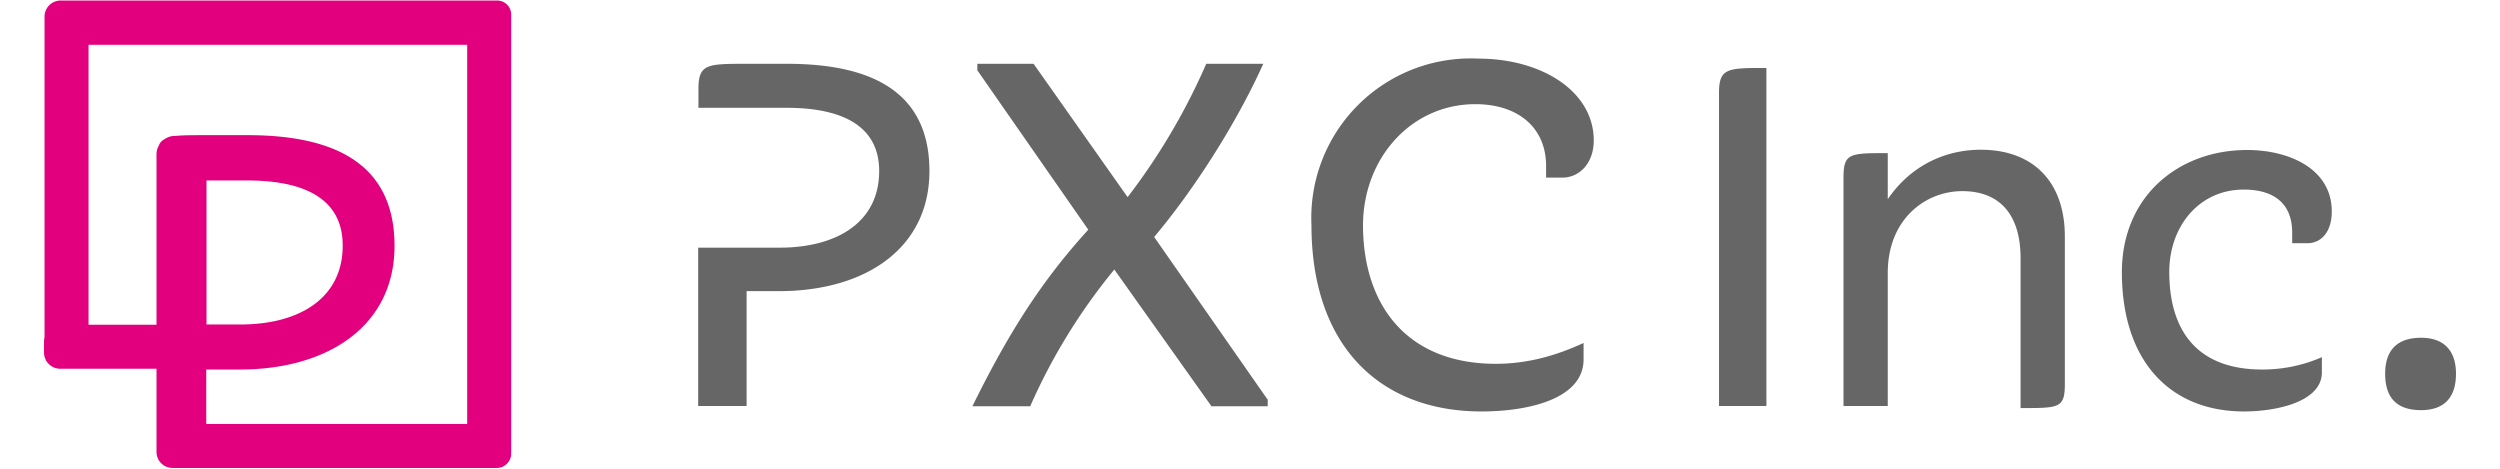 <svg xmlns="http://www.w3.org/2000/svg" viewBox="0 0 96 18"><path d="M30.22 2.45c3.2 0 5.47 1.04 5.47 4.12 0 2.96-2.45 4.61-5.78 4.61h-1.24v4.41h-1.86V9.51h3.13c2.2 0 3.82-.98 3.82-2.94 0-1.98-1.84-2.43-3.55-2.43h-3.39v-.71c0-.98.33-.98 1.86-.98h1.54m18.29 0h-2.19a24.4 24.4 0 0 1-3.02 5.12l-3.61-5.12h-2.16v.25l4.26 6.12c-1.82 2-3.08 4-4.45 6.78h2.22a22.58 22.58 0 0 1 3.23-5.25l3.73 5.25h2.16v-.25L44.32 9.1c1.6-1.9 3.21-4.47 4.19-6.65M60 6.82c.63 0 1.2-.53 1.2-1.43 0-1.86-1.96-3.14-4.45-3.14a6.12 6.12 0 0 0-6.39 6.39c0 4.63 2.61 7.16 6.53 7.16 1.82 0 3.92-.49 3.92-2v-.63c-1.06.49-2.16.8-3.37.8-3.45 0-5.1-2.29-5.1-5.33C52.35 6.06 54.2 4 56.65 4c1.69 0 2.72.94 2.72 2.37v.45H60zm7.83 8.77V2.61c-1.5 0-1.82 0-1.82.96v12.02h1.82zm9.78.08c1.48 0 1.68 0 1.68-.94V9.08c0-2.06-1.18-3.33-3.23-3.33-1.38 0-2.7.62-3.57 1.9V5.88c-1.48 0-1.7 0-1.7.96v8.75h1.7v-5.11c0-2.06 1.44-3.14 2.86-3.14 1.46 0 2.24.92 2.24 2.58v5.75m11.58-1.96c-.72.32-1.5.48-2.3.48-2.58 0-3.57-1.58-3.57-3.75 0-1.74 1.14-3.16 2.86-3.16 1.02 0 1.86.42 1.86 1.66v.4h.58c.54 0 .94-.44.94-1.22 0-1.64-1.64-2.36-3.25-2.36-2.64 0-4.81 1.78-4.81 4.69 0 3.45 1.88 5.35 4.69 5.35 1.22 0 2.99-.36 2.99-1.5v-.59zm2.42.64c0 .9.42 1.4 1.38 1.4.9 0 1.34-.5 1.34-1.4 0-.86-.44-1.38-1.34-1.38-.96 0-1.38.52-1.38 1.38" fill="#666"/><path d="M19.09.02H2.33a.62.62 0 0 0-.62.62V12.93l-.02.16v.45c0 .34.28.62.62.62h3.7v3.19c0 .35.28.62.62.62h12.45c.3 0 .55-.25.55-.55V.57a.54.54 0 0 0-.54-.55M3.4 12.47V1.72h14.54v14.56H7.92v-2.09H9.2c3.43 0 5.95-1.7 5.95-4.75 0-3.18-2.34-4.25-5.64-4.25h-1.6c-.51 0-.89 0-1.17.03h-.03a.68.68 0 0 0-.4.13.42.42 0 0 0-.21.24.64.64 0 0 0-.09.34v6.54H3.4zm6.1-5.54c1.77 0 3.66.46 3.66 2.5 0 2.02-1.66 3.03-3.93 3.03h-1.3V6.93H9.5z" fill="#e3007f"/></svg>